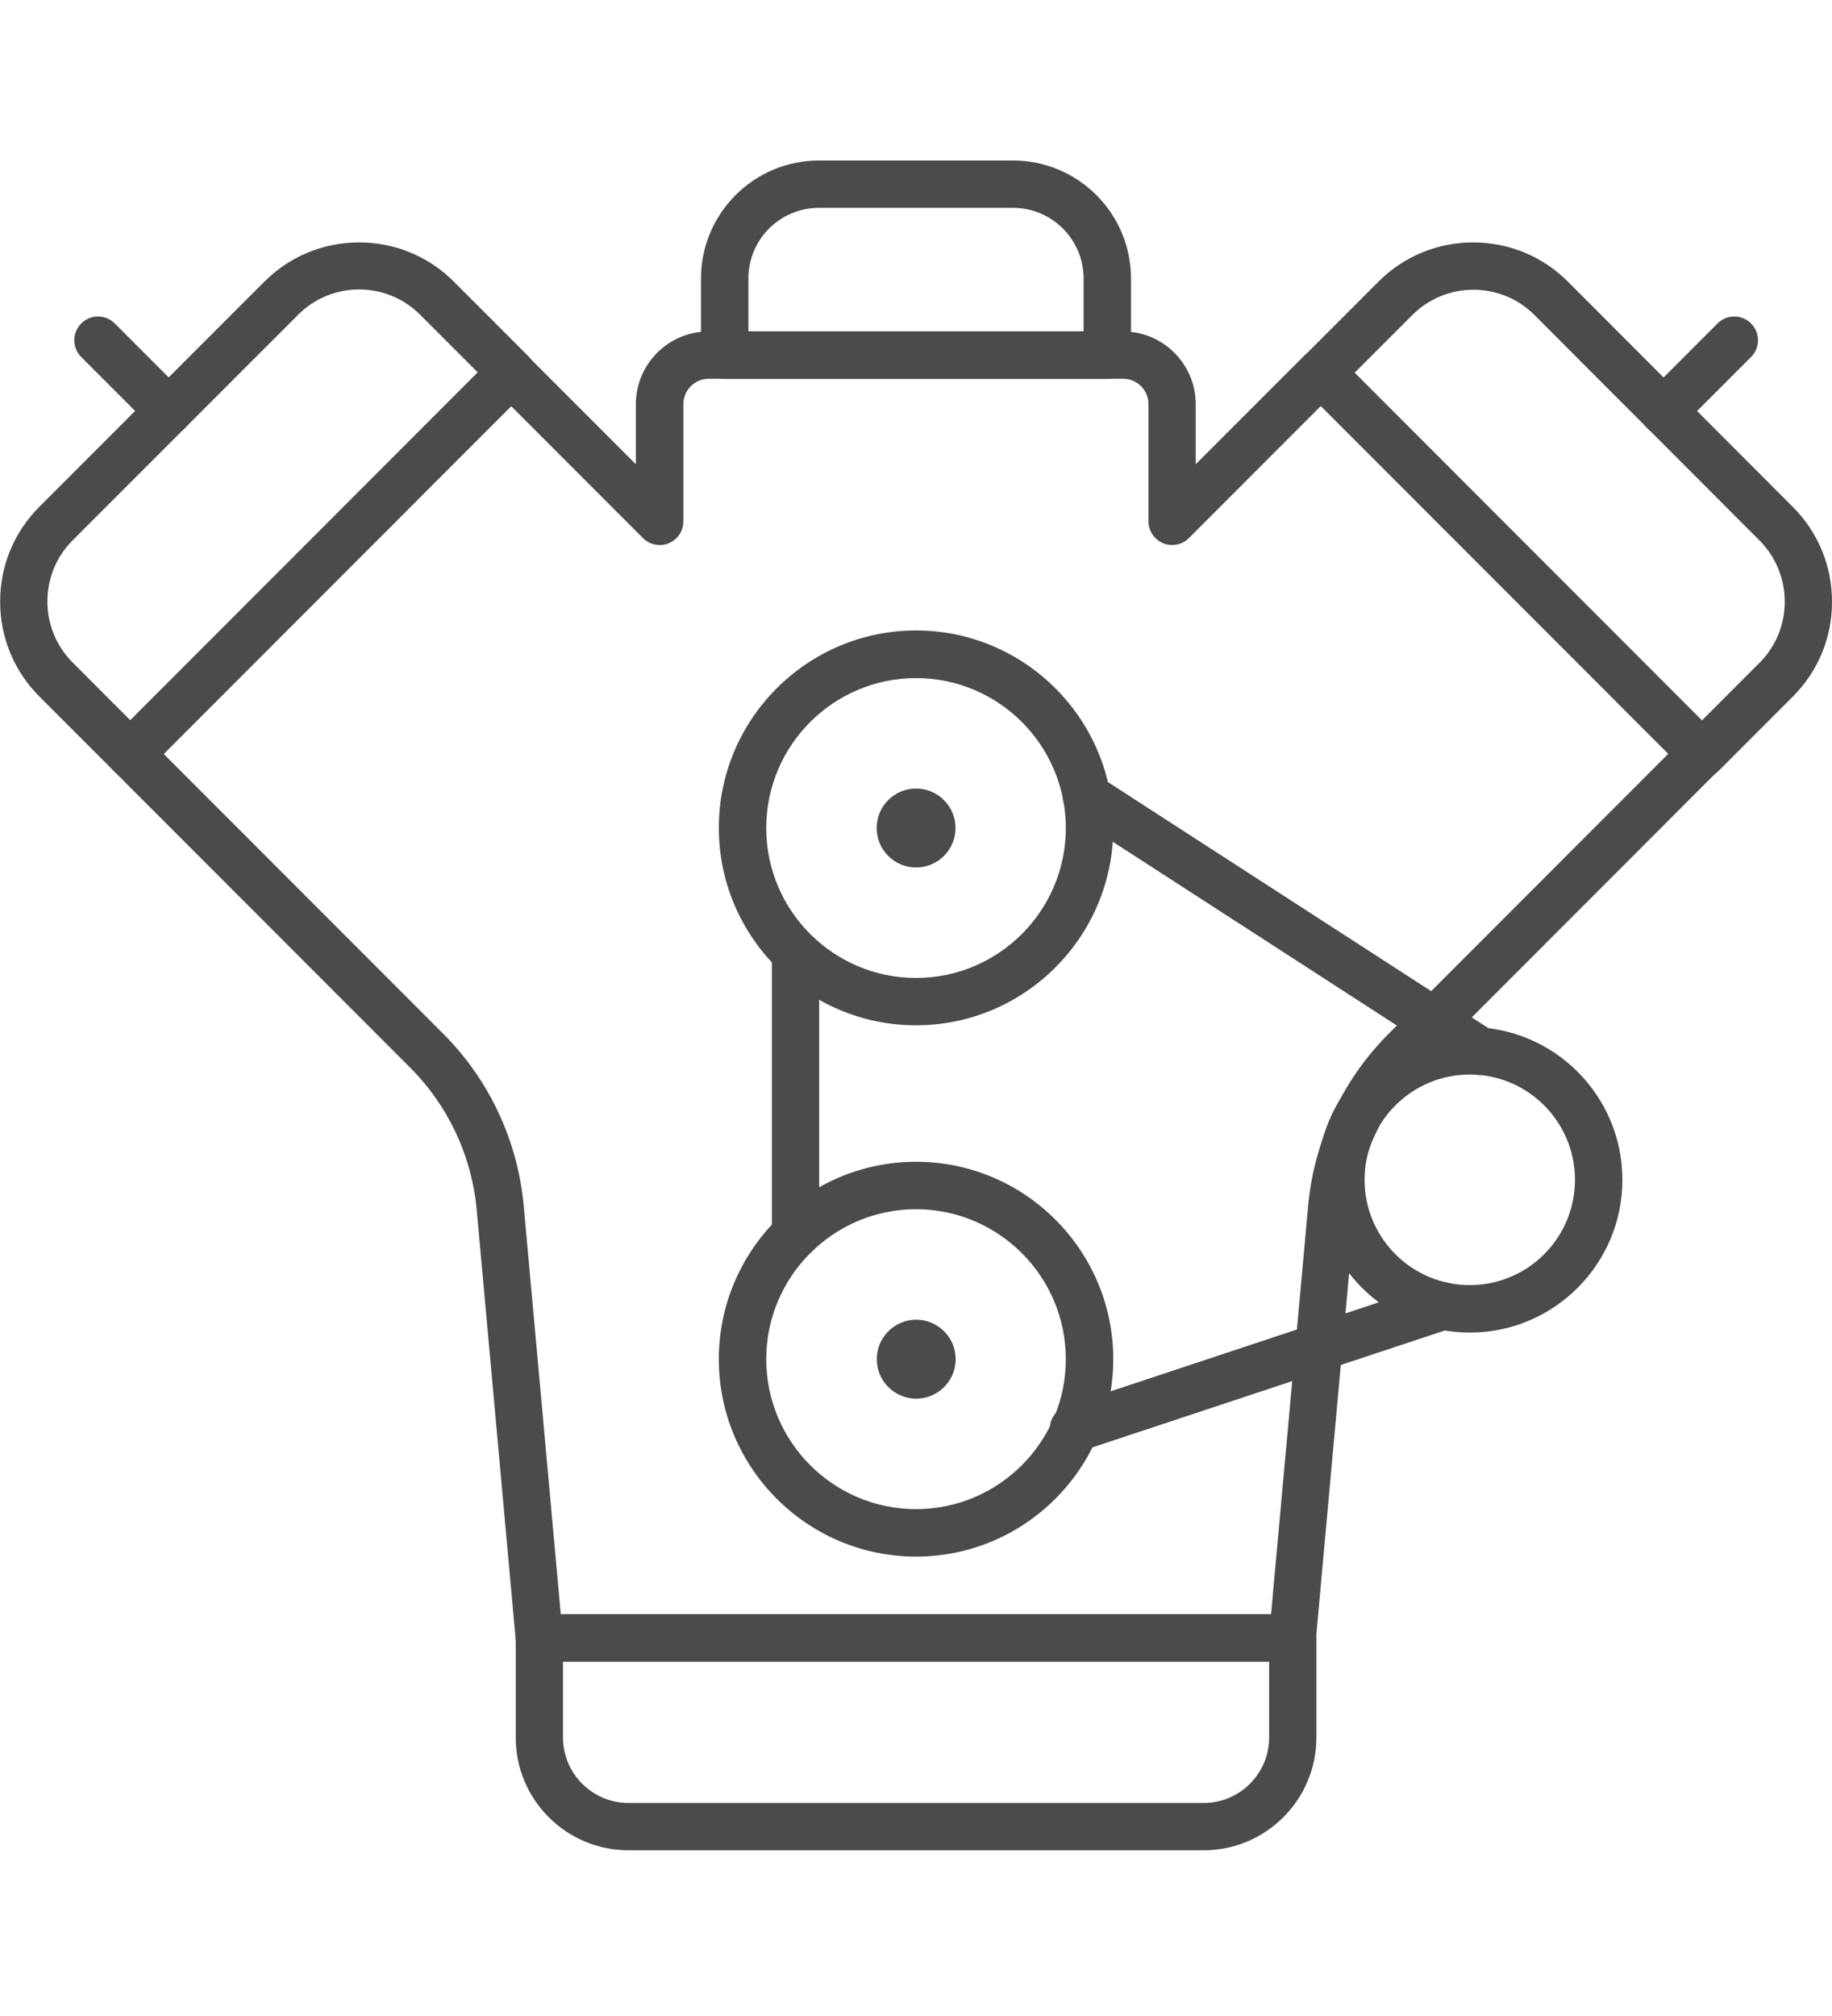 <svg width="80" height="88" viewBox="0 0 80 88" fill="none" xmlns="http://www.w3.org/2000/svg">
<g clip-path="url(#clip0_10334_6773)">
<path d="M56.454 72.53H23.553C23.018 72.53 22.573 72.123 22.521 71.587L20.818 52.817C20.605 50.467 19.573 48.26 17.902 46.594L4.955 33.639C4.761 33.446 4.651 33.181 4.651 32.91C4.651 32.639 4.761 32.374 4.955 32.18L21.585 15.54C21.779 15.346 22.044 15.236 22.314 15.236C22.585 15.236 22.85 15.346 23.043 15.54L27.766 20.265V17.644C27.766 15.895 29.191 14.468 30.94 14.468H49.041C50.79 14.468 52.215 15.895 52.215 17.644V20.265L56.938 15.54C57.131 15.346 57.395 15.236 57.666 15.236C57.937 15.236 58.202 15.346 58.395 15.54L75.026 32.18C75.433 32.587 75.433 33.239 75.026 33.646L62.079 46.601C60.415 48.266 59.376 50.48 59.163 52.823L57.46 71.594C57.415 72.13 56.963 72.536 56.428 72.536L56.454 72.53ZM24.495 70.458H55.505L57.125 52.629C57.383 49.802 58.628 47.136 60.634 45.129L72.852 32.903L57.679 17.721L51.919 23.486C51.622 23.783 51.177 23.873 50.79 23.712C50.403 23.55 50.151 23.176 50.151 22.756V17.638C50.151 17.024 49.654 16.534 49.048 16.534H30.946C30.333 16.534 29.843 17.031 29.843 17.638V22.756C29.843 23.176 29.591 23.55 29.204 23.712C28.817 23.873 28.372 23.783 28.075 23.486L22.314 17.721L7.141 32.903L19.36 45.129C21.366 47.136 22.611 49.802 22.869 52.629L24.488 70.458H24.495Z" fill="#4B4B4B"/>
<path d="M48.351 16.534H31.642C31.068 16.534 30.61 16.069 30.61 15.501V12.164C30.61 9.317 32.92 7.006 35.765 7.006H44.235C47.08 7.006 49.389 9.317 49.389 12.164V15.501C49.389 16.075 48.925 16.534 48.357 16.534H48.351ZM32.681 14.462H47.319V12.157C47.319 10.453 45.932 9.072 44.235 9.072H35.765C34.062 9.072 32.681 10.453 32.681 12.157V14.462Z" fill="#4B4B4B"/>
<path d="M52.563 80.766H27.442C24.727 80.766 22.52 78.559 22.52 75.841V71.497C22.52 70.923 22.985 70.464 23.552 70.464H56.453C57.027 70.464 57.485 70.929 57.485 71.497V75.841C57.485 78.559 55.279 80.766 52.563 80.766ZM24.585 72.53V75.841C24.585 77.416 25.868 78.701 27.442 78.701H52.563C54.137 78.701 55.421 77.416 55.421 75.841V72.53H24.585Z" fill="#4B4B4B"/>
<path d="M34.739 40.623C35.313 40.623 35.771 41.088 35.771 41.656V53.882C35.771 54.456 35.307 54.915 34.739 54.915C34.172 54.915 33.707 54.45 33.707 53.882V41.656C33.707 41.082 34.172 40.623 34.739 40.623Z" fill="#4B4B4B"/>
<path d="M64.64 46.923C64.446 46.923 64.253 46.872 64.078 46.756L46.886 35.64C46.409 35.331 46.267 34.691 46.577 34.207C46.886 33.73 47.525 33.588 48.009 33.898L65.201 45.013C65.678 45.323 65.82 45.962 65.511 46.446C65.311 46.749 64.982 46.917 64.64 46.917V46.923Z" fill="#4B4B4B"/>
<path d="M46.879 63.396C46.447 63.396 46.041 63.119 45.899 62.686C45.718 62.144 46.015 61.556 46.557 61.376L62.691 56.025C63.233 55.844 63.82 56.141 64 56.683C64.181 57.225 63.884 57.813 63.342 57.993L47.208 63.344C47.099 63.383 46.989 63.396 46.886 63.396H46.879Z" fill="#4B4B4B"/>
<path d="M40.002 44.755C35.254 44.755 31.39 40.888 31.39 36.137C31.39 31.387 35.254 27.52 40.002 27.52C44.75 27.52 48.614 31.387 48.614 36.137C48.614 40.888 44.75 44.755 40.002 44.755ZM40.002 29.599C36.396 29.599 33.46 32.535 33.46 36.144C33.46 39.752 36.396 42.689 40.002 42.689C43.608 42.689 46.543 39.752 46.543 36.144C46.543 32.535 43.608 29.599 40.002 29.599Z" fill="#4B4B4B"/>
<path d="M40.002 67.947C35.254 67.947 31.39 64.08 31.39 59.33C31.39 54.579 35.254 50.712 40.002 50.712C44.75 50.712 48.614 54.579 48.614 59.33C48.614 64.08 44.75 67.947 40.002 67.947ZM40.002 52.784C36.396 52.784 33.46 55.721 33.46 59.33C33.46 62.938 36.396 65.875 40.002 65.875C43.608 65.875 46.543 62.938 46.543 59.33C46.543 55.721 43.608 52.784 40.002 52.784Z" fill="#4B4B4B"/>
<path d="M40.004 34.42C39.049 34.42 38.281 35.195 38.281 36.144C38.281 37.093 39.055 37.867 40.004 37.867C40.952 37.867 41.726 37.093 41.726 36.144C41.726 35.195 40.952 34.42 40.004 34.42Z" fill="#4B4B4B"/>
<path d="M40.01 57.606C39.055 57.606 38.287 58.381 38.287 59.33C38.287 60.279 39.061 61.053 40.01 61.053C40.958 61.053 41.732 60.279 41.732 59.33C41.732 58.381 40.958 57.606 40.01 57.606Z" fill="#4B4B4B"/>
<path d="M64.183 58.168C60.512 58.168 57.519 55.179 57.519 51.5C57.519 47.821 60.505 44.832 64.183 44.832C67.86 44.832 70.847 47.821 70.847 51.5C70.847 55.179 67.86 58.168 64.183 58.168ZM64.183 46.904C61.647 46.904 59.589 48.963 59.589 51.5C59.589 54.037 61.647 56.096 64.183 56.096C66.718 56.096 68.776 54.037 68.776 51.5C68.776 48.963 66.718 46.904 64.183 46.904Z" fill="#4B4B4B"/>
<path d="M74.317 33.943C74.053 33.943 73.788 33.839 73.588 33.639L56.957 16.999C56.551 16.592 56.551 15.94 56.957 15.533L60.196 12.293C61.299 11.189 62.77 10.582 64.331 10.582C65.892 10.582 67.363 11.189 68.466 12.293L78.291 22.13C79.394 23.234 80.001 24.706 80.001 26.268C80.001 27.83 79.394 29.302 78.291 30.405L75.052 33.646C74.853 33.846 74.588 33.949 74.323 33.949L74.317 33.943ZM59.151 16.263L74.323 31.445L76.833 28.934C77.549 28.217 77.936 27.268 77.936 26.261C77.936 25.254 77.543 24.306 76.833 23.589L67.008 13.752C66.292 13.035 65.344 12.648 64.337 12.648C63.331 12.648 62.383 13.042 61.666 13.758L59.157 16.269L59.151 16.263Z" fill="#4B4B4B"/>
<path d="M72.645 18.974C72.381 18.974 72.116 18.871 71.916 18.671C71.51 18.264 71.51 17.612 71.916 17.205L75 14.12C75.406 13.713 76.058 13.713 76.464 14.12C76.871 14.527 76.871 15.178 76.464 15.585L73.38 18.671C73.181 18.871 72.916 18.974 72.652 18.974H72.645Z" fill="#4B4B4B"/>
<path d="M5.683 33.943C5.406 33.943 5.148 33.833 4.954 33.639L1.716 30.399C0.612 29.295 0.006 27.823 0.006 26.261C0.006 24.699 0.612 23.228 1.716 22.124L11.547 12.293C12.65 11.189 14.121 10.582 15.682 10.582C17.243 10.582 18.714 11.189 19.817 12.293L23.056 15.533C23.462 15.94 23.462 16.592 23.056 16.999L6.425 33.639C6.231 33.833 5.967 33.943 5.696 33.943H5.683ZM13.005 13.752L3.174 23.583C2.457 24.299 2.07 25.248 2.07 26.255C2.07 27.262 2.464 28.211 3.18 28.927L5.689 31.438L20.863 16.256L18.353 13.745C17.637 13.029 16.689 12.635 15.682 12.635C14.676 12.635 13.727 13.029 13.011 13.745L13.005 13.752Z" fill="#4B4B4B"/>
<path d="M7.361 18.974C7.096 18.974 6.832 18.871 6.632 18.671L3.548 15.585C3.142 15.178 3.142 14.527 3.548 14.12C3.955 13.713 4.606 13.713 5.013 14.12L8.096 17.205C8.503 17.612 8.503 18.264 8.096 18.671C7.896 18.871 7.632 18.974 7.367 18.974H7.361Z" fill="#4B4B4B"/>
</g>
<defs>
<clipPath id="clip0_10334_6773">
<rect width="80" height="73.766" fill="white" transform="translate(0 7)"/>
</clipPath>
</defs>
</svg>
